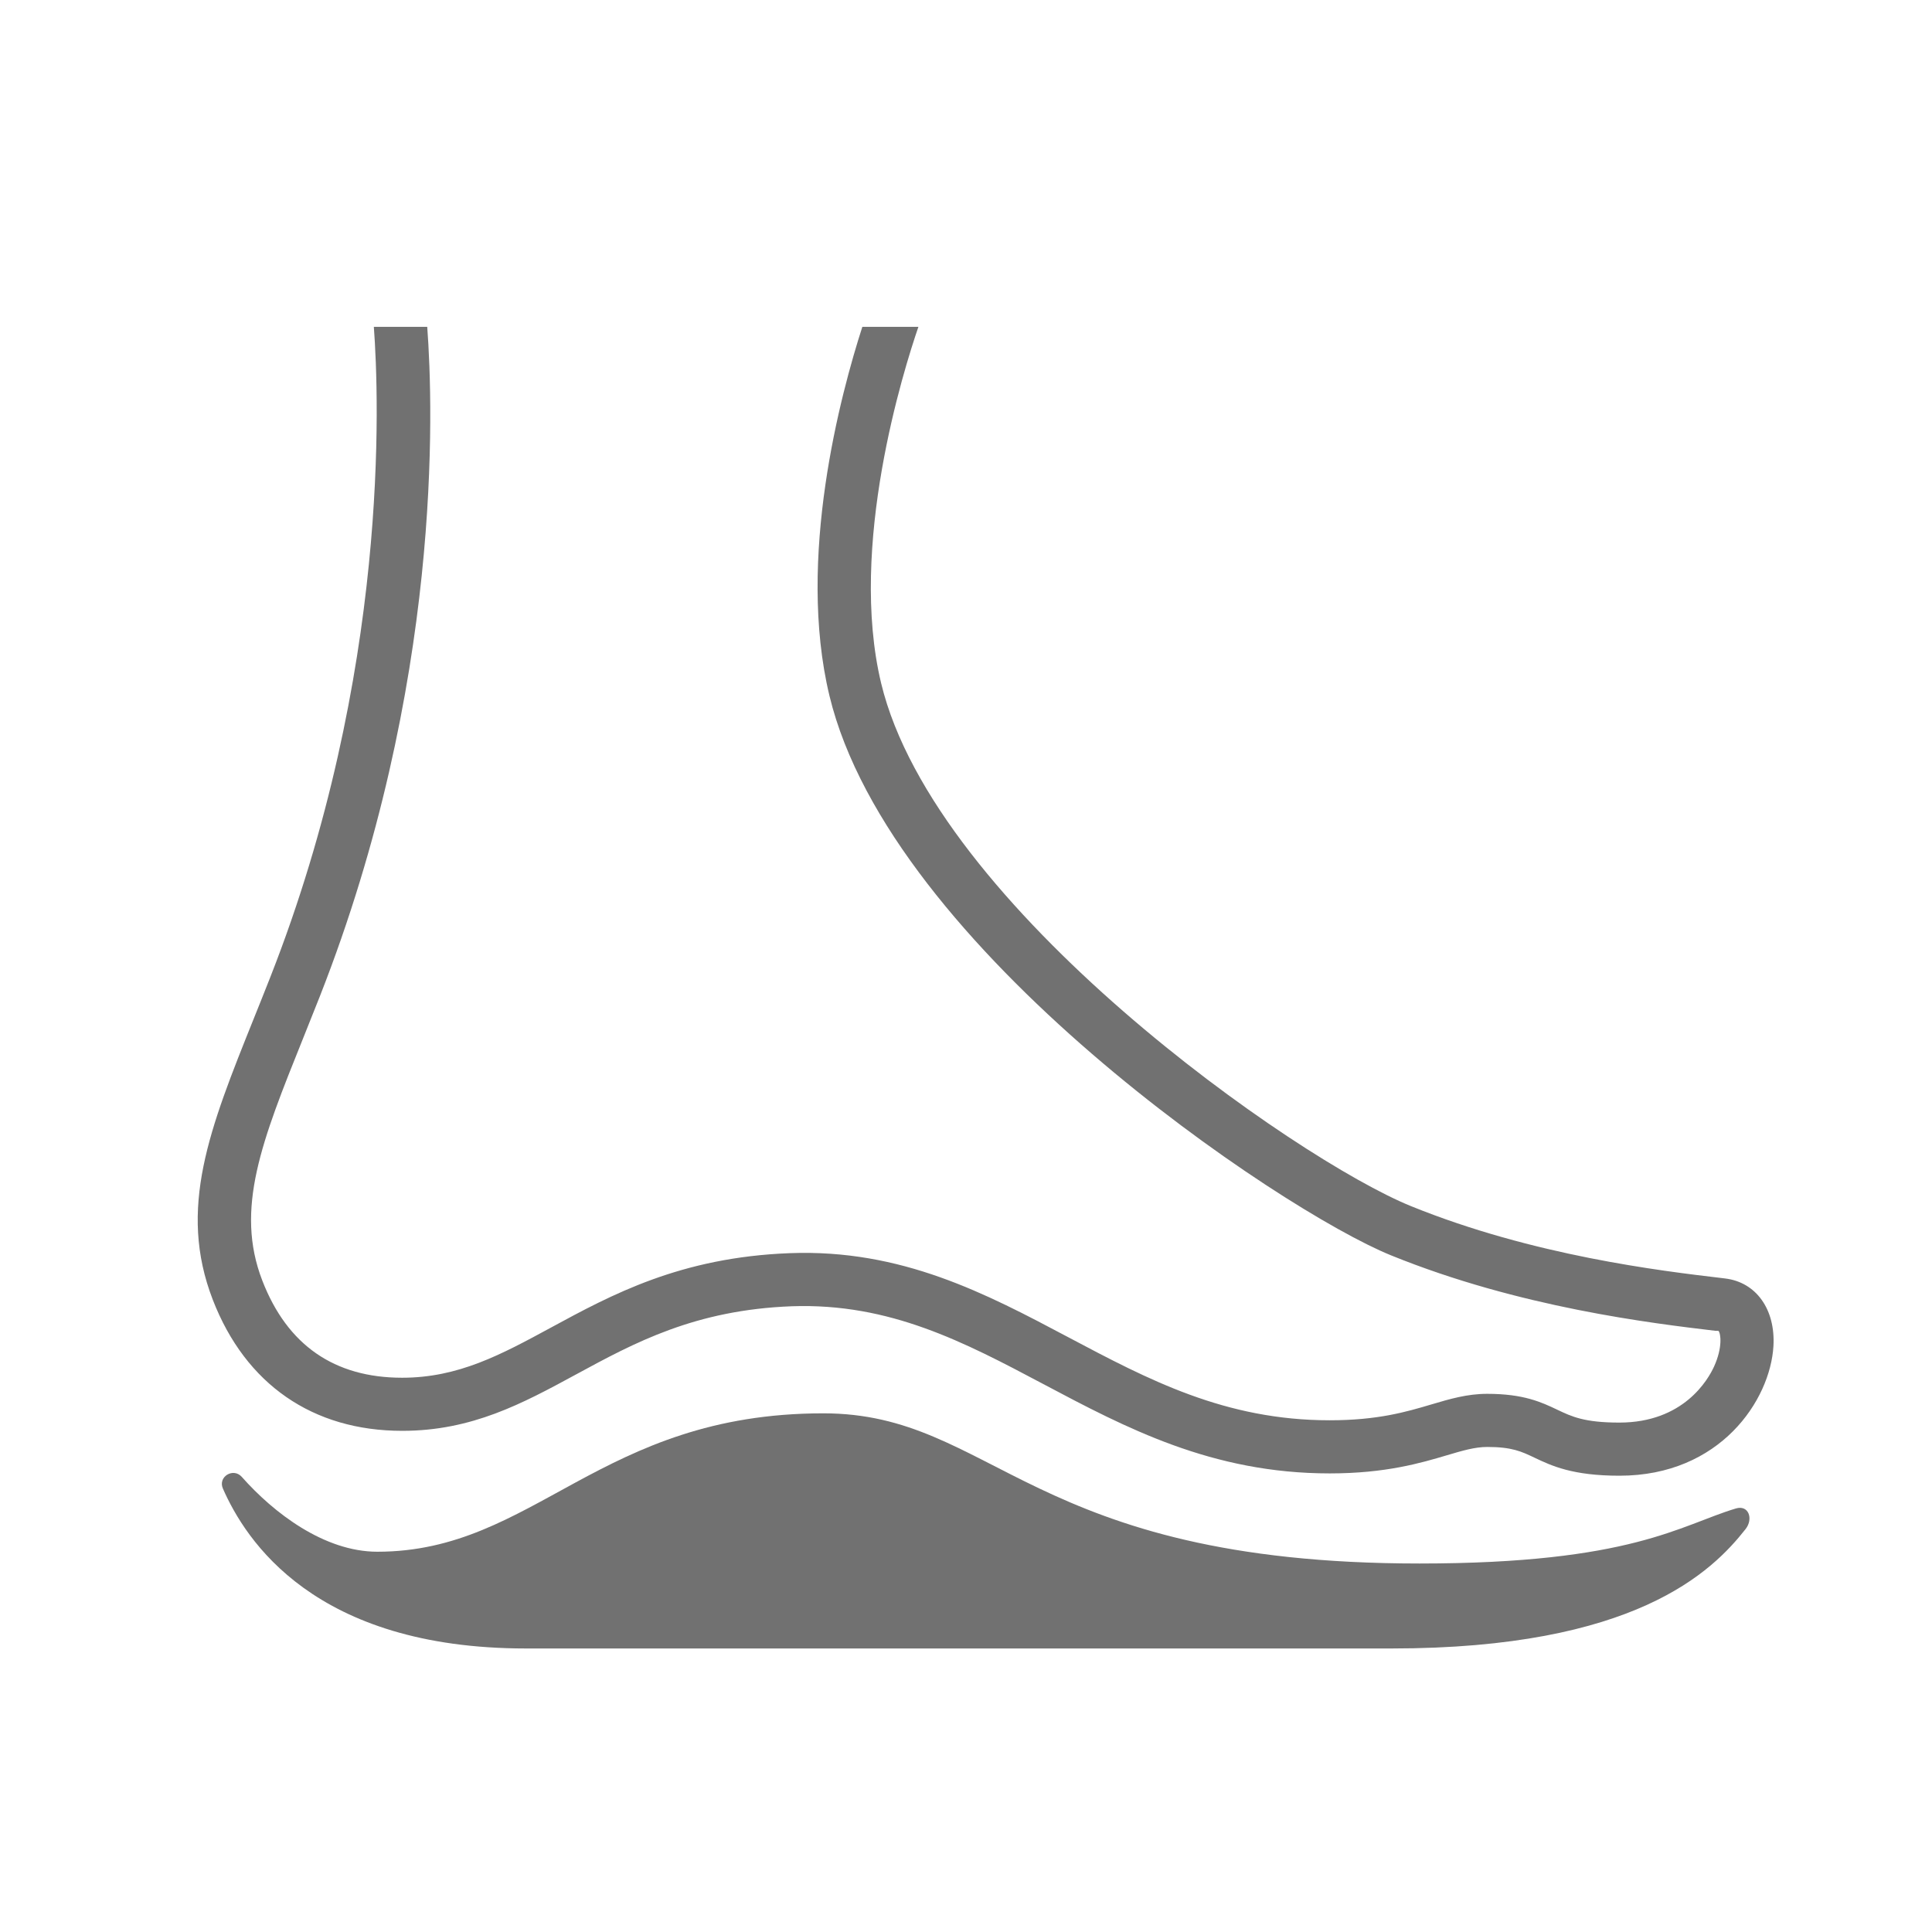 <svg xml:space="preserve" viewBox="0 0 52 52" y="0px" x="0px" xmlns:xlink="http://www.w3.org/1999/xlink" xmlns="http://www.w3.org/2000/svg" version="1.1">
<g id="flexible_stratchable_uppers">
</g>
<g id="extra_depth_wide_toe">
</g>
<g id="arch_support">
	<rect height="45.107" width="45.107" fill="none" y="4.029" x="3.975"></rect>
	<g>
		<path d="M46.724,40.6c-1.5,0.449-2.812,1.482-8.518,1.482c-10.498,0-11.449-4.042-16.045-4.042
			c-6.023,0-7.766,3.725-12.004,3.725c-1.432,0-2.794-1.048-3.649-2.014c-0.229-0.259-0.648-0.004-0.509,0.313
			c0.608,1.386,2.459,4.305,8.158,4.305c4.158,0,5.9,0,9.827,0c3.927,0,6.504,0,13.472,0c6.545,0,8.624-2.066,9.526-3.213
			C47.2,40.878,47.063,40.499,46.724,40.6z" fill="#717171"></path>
		<path d="M10.826,38.511c1.88,0,3.241-0.738,4.682-1.52c1.572-0.853,3.198-1.735,5.806-1.833
			c2.636-0.091,4.636,0.964,6.761,2.091c2.233,1.184,4.542,2.408,7.716,2.408c1.504,0,2.454-0.281,3.148-0.487
			c0.424-0.126,0.759-0.225,1.091-0.225c0.663,0,0.919,0.121,1.274,0.29c0.454,0.216,1.02,0.484,2.284,0.484
			c2.716,0,4.058-2.038,4.144-3.484c0.059-0.992-0.465-1.726-1.302-1.825l-0.089-0.011c-1.648-0.195-5.078-0.603-8.362-1.935
			c-3.098-1.257-12.814-8.049-14.263-14.075c-0.888-3.695,0.606-8.437,1.003-9.592H23.21c-0.58,1.797-1.776,6.224-0.886,9.926
			c1.638,6.812,12.149,13.861,15.116,15.065c3.462,1.405,7.021,1.827,8.731,2.031l0.082,0.001c0.062,0.07,0.115,0.446-0.118,0.959
			c-0.161,0.354-0.82,1.51-2.549,1.51c-0.942,0-1.28-0.16-1.671-0.346c-0.423-0.201-0.902-0.428-1.887-0.428
			c-0.539,0-1.004,0.138-1.497,0.284c-0.677,0.201-1.445,0.428-2.742,0.428c-2.819,0-4.873-1.089-7.047-2.241
			c-2.199-1.166-4.477-2.372-7.484-2.257c-2.942,0.111-4.797,1.118-6.434,2.006c-1.332,0.722-2.483,1.347-4,1.347
			c-1.826,0-3.092-0.879-3.763-2.613c-0.748-1.931-0.013-3.76,1.099-6.527c0.145-0.36,0.294-0.733,0.447-1.121
			c3.297-8.391,3.057-15.831,2.892-18.024h-1.437c0.142,1.897,0.43,9.316-2.786,17.501c-0.151,0.385-0.3,0.755-0.443,1.111
			c-1.194,2.972-2.056,5.119-1.105,7.576C6.609,37.259,8.419,38.511,10.826,38.511z" fill="#717171"></path>
	</g>
</g>
<g id="ergonomic_sole">
</g>
</svg>
